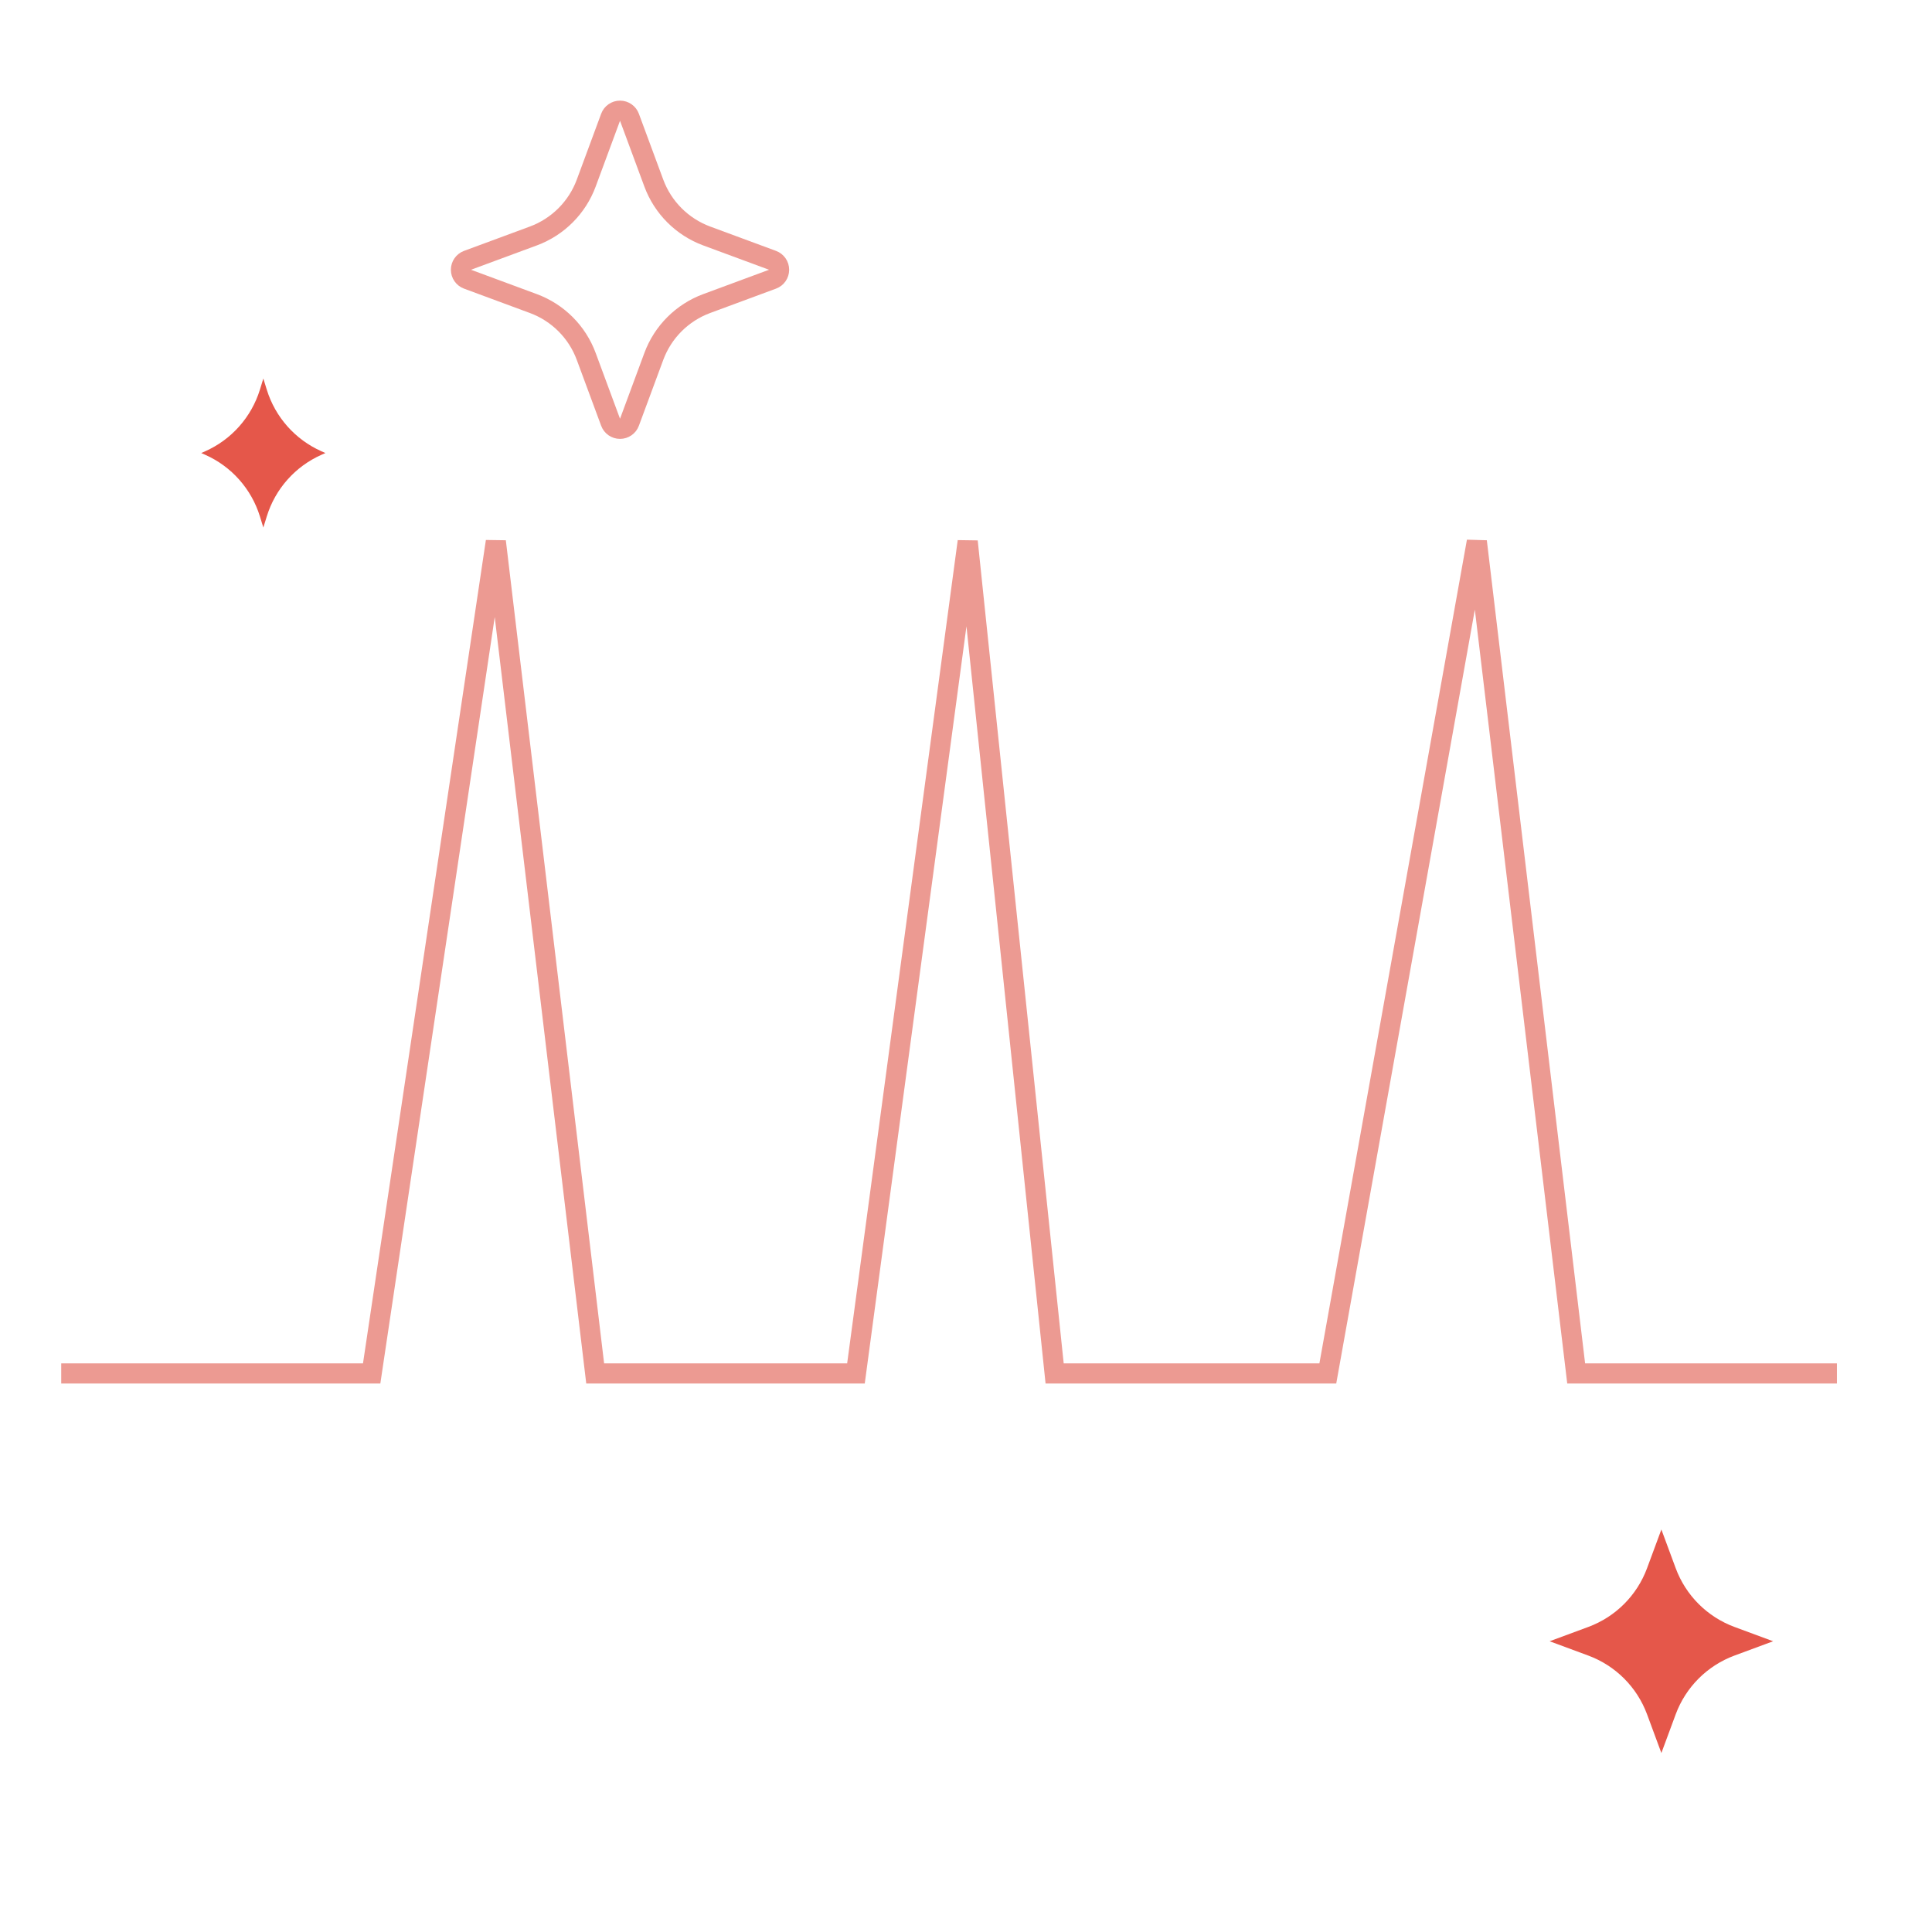 <svg width="96" height="96" viewBox="0 0 96 96" fill="none" xmlns="http://www.w3.org/2000/svg">
<path d="M13.085 18.809L13.256 19.362C13.677 20.727 14.668 21.844 15.974 22.424L16.17 22.511L15.974 22.598C14.668 23.178 13.677 24.294 13.256 25.66L13.085 26.213L12.915 25.66C12.493 24.294 11.502 23.178 10.196 22.598L10 22.511L10.196 22.424C11.502 21.844 12.493 20.727 12.915 19.362L13.085 18.809Z" fill="#E5574A"/>
<path d="M31.277 5.826C31.205 5.63 31.018 5.5 30.809 5.5C30.599 5.5 30.412 5.63 30.34 5.826L29.129 9.099C28.679 10.315 27.72 11.274 26.503 11.725L23.231 12.935C23.035 13.008 22.904 13.195 22.904 13.404C22.904 13.614 23.035 13.801 23.231 13.873L26.503 15.084C27.72 15.534 28.679 16.493 29.129 17.71L30.34 20.982C30.412 21.178 30.599 21.308 30.809 21.308C31.018 21.308 31.205 21.178 31.277 20.982L32.488 17.71C32.938 16.493 33.898 15.534 35.114 15.084L38.386 13.873C38.583 13.801 38.713 13.614 38.713 13.404C38.713 13.195 38.583 13.008 38.386 12.935L35.114 11.725C33.898 11.274 32.938 10.315 32.488 9.099L31.277 5.826Z" stroke="#EC9A92" stroke-linejoin="round"/>
<path d="M3.042 68.245H18.468L24.638 26.904L29.574 68.245H42.532L48.085 26.904L52.404 68.245H65.979L73.383 26.904L78.319 68.245H91.276" stroke="#EC9A92"/>
<path d="M82.553 76L83.264 77.921C83.765 79.275 84.832 80.341 86.185 80.842L88.106 81.553L86.185 82.264C84.832 82.765 83.765 83.832 83.264 85.185L82.553 87.106L81.842 85.185C81.341 83.832 80.275 82.765 78.921 82.264L77 81.553L78.921 80.842C80.275 80.341 81.341 79.275 81.842 77.921L82.553 76Z" fill="#E5574A"/>
</svg>
